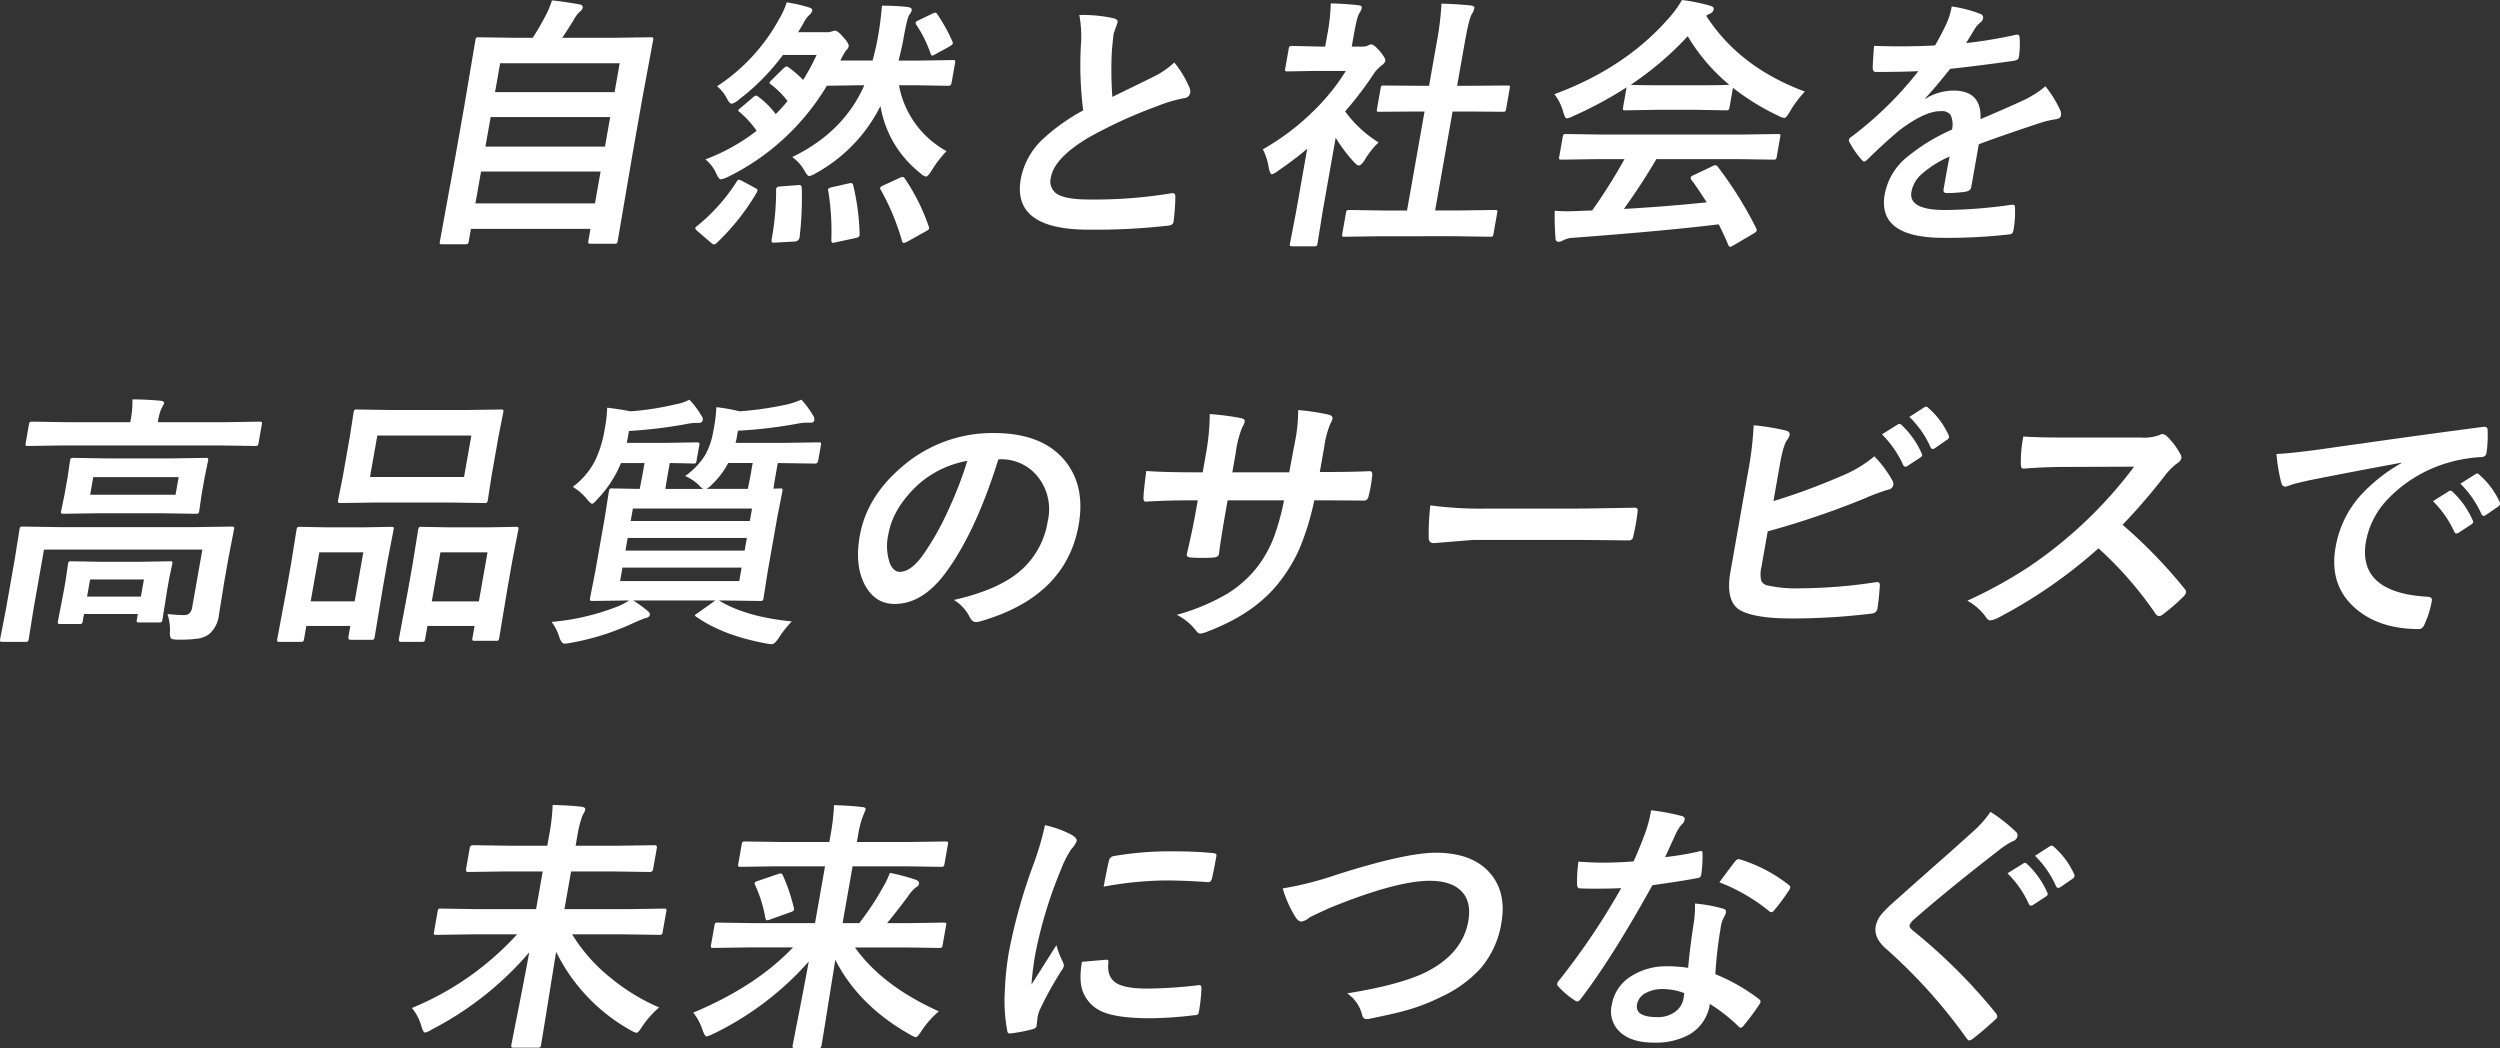 <svg id="グループ_8" data-name="グループ 8" xmlns="http://www.w3.org/2000/svg" xmlns:xlink="http://www.w3.org/1999/xlink" width="570.535" height="239.187" viewBox="0 0 570.535 239.187">
  <rect x="0" y="0" width="570.535" height="239.187" fill="#333333" stroke="none"/>
  <defs>
    <clipPath id="clip-path">
      <rect id="長方形_6" data-name="長方形 6" width="570.535" height="239.187" fill="none"/>
    </clipPath>
  </defs>
  <g id="グループ_7" data-name="グループ 7" clip-path="url(#clip-path)">
    <path id="パス_2" data-name="パス 2" d="M106.176,55.744H100.92c-.295,0-.471-.035-.528-.1s-.057-.261,0-.576l3.6-19.723,1.968-11.16,2.532-15.029q.084-.472.217-.561a1.207,1.207,0,0,1,.577-.088l8.364.118h3.927a56.332,56.332,0,0,0,3.244-5.669A18.883,18.883,0,0,0,125.969.088q2.439.237,6.3.916c.551.118.789.384.717.8a1.63,1.63,0,0,1-.618.827A6.289,6.289,0,0,0,131.2,4.075q-1.557,2.628-2.9,4.547h11.78l8.435-.118q.473,0,.54.118a.957.957,0,0,1,0,.531l-2.477,13.375-2.249,12.755-3.35,19.665a1.085,1.085,0,0,1-.222.59,1.116,1.116,0,0,1-.547.088h-5.374c-.335,0-.522-.049-.563-.147-.05-.059-.048-.236,0-.531l.48-2.717H107.474l-.5,2.834a1.077,1.077,0,0,1-.222.591,1.2,1.2,0,0,1-.576.088m2.324-9.329h27.282l1.281-7.264H109.781Zm2.285-12.962h27.283l1.187-6.732H111.972Zm3.353-19.015-1.161,6.584H140.26l1.16-6.584Z" fill="#fff"/>
    <path id="パス_3" data-name="パス 3" d="M168.087,41.513c.179-.335.345-.5.5-.5a2.166,2.166,0,0,1,.75.266l3.021,1.624c.379.2.55.394.515.59a1.868,1.868,0,0,1-.207.5,52.232,52.232,0,0,1-9.105,11.455,1.235,1.235,0,0,1-.6.354,1.579,1.579,0,0,1-.67-.383l-3.1-2.657q-.562-.5-.524-.709c.018-.1.141-.246.373-.443a41.8,41.8,0,0,0,9.043-10.1m40.826-22.056h-3.75a21.548,21.548,0,0,0,10.844,15.029,25.684,25.684,0,0,0-3.381,4.429c-.575.925-1,1.388-1.276,1.388a2.432,2.432,0,0,1-1.259-.739,24.7,24.7,0,0,1-9.161-15.353,35.767,35.767,0,0,1-14.847,15.383,4.131,4.131,0,0,1-1.433.591q-.327,0-1.007-1.152a9.679,9.679,0,0,0-2.834-3.189q11.751-5.7,16.442-16.387h-1.093l-7.461.119a54,54,0,0,1-22.6,20.815,5.066,5.066,0,0,1-1.6.532c-.3,0-.642-.443-1.036-1.329a8.761,8.761,0,0,0-2.473-3.219,44.267,44.267,0,0,0,11.692-6.524,21.841,21.841,0,0,0-3.857-4.252c-.244-.178-.358-.315-.341-.414s.209-.3.578-.59l2.778-2.362a1.443,1.443,0,0,1,.694-.414,1.141,1.141,0,0,1,.543.266,19.631,19.631,0,0,1,3.967,3.957,35.968,35.968,0,0,0,2.681-2.982,19.643,19.643,0,0,0-3.816-3.809c-.212-.138-.307-.266-.287-.384a1.684,1.684,0,0,1,.494-.62l2.676-2.628c.33-.3.561-.443.7-.443a1.039,1.039,0,0,1,.5.207,24.51,24.51,0,0,1,3.3,2.864,49.4,49.4,0,0,0,3.071-5.7h-7.676A50.767,50.767,0,0,1,168.659,22.7a3.928,3.928,0,0,1-1.679.975q-.473,0-1.065-1.152a8.663,8.663,0,0,0-2.276-2.834A42.746,42.746,0,0,0,177.751,4.458,18.6,18.6,0,0,0,179.536.531a35.9,35.9,0,0,1,5.053,1.152c.58.158.841.414.779.768a1.817,1.817,0,0,1-.563.856,7.094,7.094,0,0,0-1.442,1.978l-1.222,2.067h6.407a3.294,3.294,0,0,0,1.115-.118,3.373,3.373,0,0,1,.9-.236q.589,0,1.742,1.328,1.493,1.6,1.377,2.244a1.823,1.823,0,0,1-.61.945,18.049,18.049,0,0,0-1.291,2.3h7.351q.378-1.3,1-4.163A76.245,76.245,0,0,0,201.279,1.3a54.247,54.247,0,0,1,5.942.3c.625.138.909.364.855.678a2.584,2.584,0,0,1-.547,1.093q-.5.62-1.405,5.787-.291,1.653-1.06,4.665h4.844l7.52-.118c.314,0,.5.04.541.118a.962.962,0,0,1-.007.532l-.812,4.606a.687.687,0,0,1-.759.62ZM178.122,42.546l3.86-.3c.239-.019.39-.029.448-.029.315,0,.5.206.541.62a76.958,76.958,0,0,1-.5,11.367,1.1,1.1,0,0,1-1.138.915l-4.321.236a4.3,4.3,0,0,1-.45.031q-.589,0-.479-.621a62.261,62.261,0,0,0,1.039-11.426,1.813,1.813,0,0,1,.024-.3q.077-.443.974-.5m16.605-.235a53.852,53.852,0,0,1,1.453,11.012,1.978,1.978,0,0,1-.013.414c-.049.275-.349.472-.9.59l-4.539.974a3.584,3.584,0,0,1-.672.119c-.218,0-.328-.207-.334-.62a56.908,56.908,0,0,0-.688-11.161,1.177,1.177,0,0,1-.045-.413q.056-.326.884-.5l3.784-.856a3.056,3.056,0,0,1,.606-.089c.215,0,.372.177.467.532m11.761-1.565a45.556,45.556,0,0,1,5.455,10.924,1.208,1.208,0,0,1,.088.5q-.045.265-.793.65l-4.224,2.362a2.2,2.2,0,0,1-.785.265c-.178,0-.308-.158-.39-.472a53.956,53.956,0,0,0-4.827-11.633.824.824,0,0,1-.153-.473q.045-.265.748-.56l3.7-1.713a2.309,2.309,0,0,1,.717-.207c.156,0,.313.118.468.355m7.41-37.5a38.906,38.906,0,0,1,3.428,6.171.933.933,0,0,1,.119.5q-.048.266-.675.649l-3.271,1.8a2.919,2.919,0,0,1-.742.355q-.206,0-.407-.532a28.233,28.233,0,0,0-3.2-6.466.983.983,0,0,1-.2-.561q.042-.235.685-.531l3.131-1.506a1.878,1.878,0,0,1,.69-.236q.236,0,.44.354" fill="#fff"/>
    <path id="パス_4" data-name="パス 4" d="M246.312,3.425a32.568,32.568,0,0,1,7.812.738q1.046.266.926.945l-.89,2.539q-.105.591-.424,4.074a86.906,86.906,0,0,0,.117,10.393q1.971-.974,4.845-2.362l4.558-2.244a19.779,19.779,0,0,0,4.736-3.247,23.63,23.63,0,0,1,3.429,5.669,2.1,2.1,0,0,1,.19,1.269,1.466,1.466,0,0,1-1.424,1.21,33.683,33.683,0,0,0-6.14,1.831A107,107,0,0,0,248.6,31.3q-7.974,4.695-8.76,9.153a3.416,3.416,0,0,0,1.8,4.045q2.091,1.033,6.933,1.034a107.643,107.643,0,0,0,18.7-1.418,3.472,3.472,0,0,1,.389-.029q.559,0,.572.767a51.66,51.66,0,0,1-.4,5.639q-.07.917-1.269,1.005a146.353,146.353,0,0,1-18.171.915q-17.479,0-15.434-11.6a16.679,16.679,0,0,1,5.128-9.153,45,45,0,0,1,9.112-6.466,81.706,81.706,0,0,1-.532-14.733,26.82,26.82,0,0,0-.355-7.027" fill="#fff"/>
    <path id="パス_5" data-name="パス 5" d="M288.2,34.073a55.071,55.071,0,0,0,11.477-8.651,48.659,48.659,0,0,0,7.474-9.241h-6.849l-6.428.117c-.315,0-.506-.038-.569-.117a.951.951,0,0,1,0-.532l.791-4.487a.93.93,0,0,1,.251-.591,1.018,1.018,0,0,1,.547-.089l6.382.147h1.152l.436-2.479A43.7,43.7,0,0,0,303.7.768q3.232.089,6.217.414c.64.059.927.266.865.619a4.474,4.474,0,0,1-.58,1.27q-.507.708-1.231,4.813l-.485,2.745h2.541a2.39,2.39,0,0,0,1.2-.265,2.113,2.113,0,0,1,.719-.236q.59,0,1.968,1.565,1.336,1.625,1.239,2.185a1.635,1.635,0,0,1-.762.974,9.833,9.833,0,0,0-1.724,1.742,77.654,77.654,0,0,1-6.694,8.828,27.472,27.472,0,0,0,7.637,7.086,18.036,18.036,0,0,0-3.115,3.927q-.854,1.329-1.385,1.329-.385,0-1.08-.738a34.4,34.4,0,0,1-4.208-5.61l-3,17.007-1.136,7.116a1.068,1.068,0,0,1-.223.59,1.528,1.528,0,0,1-.636.088h-4.842c-.335,0-.535-.039-.6-.118a1.066,1.066,0,0,1,.009-.56l1.373-7.116,2.552-14.468a78.21,78.21,0,0,1-6.642,5.02,4.035,4.035,0,0,1-1.41.8c-.257,0-.491-.461-.7-1.387a13.953,13.953,0,0,0-1.365-4.311M315,53.914l-8.142.118c-.314,0-.495-.039-.539-.118a.948.948,0,0,1,0-.531l.845-4.783a1.094,1.094,0,0,1,.2-.576.982.982,0,0,1,.564-.1l8.1.119h5.078L325.1,25.452h-2.717l-7.626.059c-.3,0-.469-.03-.516-.089s-.048-.236,0-.531l.844-4.784c.052-.3.122-.472.212-.531a1.3,1.3,0,0,1,.513-.059l7.605.059h2.718l1.7-9.625A67.882,67.882,0,0,0,328.966.827q3.877.118,6.629.414c.635.079.925.285.866.619a3.4,3.4,0,0,1-.52,1.27q-.675.975-1.673,6.644l-1.729,9.8h3.81l7.628-.059c.334,0,.527.03.574.088s.049.227,0,.5l-.843,4.784c-.056.315-.139.5-.247.561a1.419,1.419,0,0,1-.542.059l-7.608-.059H331.5l-3.983,22.587h5.492l8.081-.119q.5,0,.6.119a1.069,1.069,0,0,1-.009.561l-.844,4.783q-.084.473-.218.561a1.3,1.3,0,0,1-.605.088l-8.04-.118Z" fill="#fff"/>
    <path id="パス_6" data-name="パス 6" d="M411.9,20.9a24.21,24.21,0,0,0-3.394,4.517q-.856,1.506-1.3,1.506a4.033,4.033,0,0,1-1.305-.472,54.171,54.171,0,0,1-10.415-6.408l-.791,4.488c-.055.316-.128.5-.217.561a1.1,1.1,0,0,1-.547.089l-6.828-.118h-9.3l-6.871.118c-.316,0-.495-.039-.54-.118a.968.968,0,0,1,.006-.532l.811-4.6a87.863,87.863,0,0,1-12.1,6.525,5.143,5.143,0,0,1-1.546.561q-.414,0-.828-1.506a11.22,11.22,0,0,0-2.007-4.016q16.324-6.022,26.3-17.568A23.933,23.933,0,0,0,383.849,0a41.4,41.4,0,0,1,6.3,1.269q1.045.267.946.827a1.258,1.258,0,0,1-.762.974,6.189,6.189,0,0,0-.95.532q7.527,11.722,22.518,17.3M364.453,36.316l-8.022.118c-.335,0-.534-.039-.6-.118a.984.984,0,0,1,.006-.531l.8-4.548q.082-.471.218-.56a1.292,1.292,0,0,1,.605-.088l7.98.117h32.212l8.024-.117c.334,0,.534.039.6.117a.972.972,0,0,1-.005.531l-.8,4.548a1.035,1.035,0,0,1-.2.546,1.149,1.149,0,0,1-.624.1l-7.982-.118h-18.66q-3.218,5.521-7.407,11.368,9.542-.532,18.9-1.506-2.178-3.395-3.494-5.137a.706.706,0,0,1-.177-.5q.054-.3.725-.591l4.222-2.008a1.7,1.7,0,0,1,.691-.236.785.785,0,0,1,.558.354,86.969,86.969,0,0,1,8.77,14.054.8.8,0,0,1,.119.5c-.035.2-.239.4-.611.621l-4.677,2.746a2.245,2.245,0,0,1-.771.354q-.237,0-.429-.413-.852-2.039-2.179-4.725-11.982,1.476-33.2,3.071a5.571,5.571,0,0,0-2.283.561,1.876,1.876,0,0,1-1.1.354q-.65,0-.677-.856a60.371,60.371,0,0,1-.171-6.23q1.368.118,2.9.118,1.476,0,3.681-.118l1.96-.059a126.712,126.712,0,0,0,7.381-11.722Zm7.718-16.977q1.043.118,6.623.118h9.3q5.2,0,6.546-.118a42.649,42.649,0,0,1-9.475-11.072,72.79,72.79,0,0,1-12.995,11.072" fill="#fff"/>
    <path id="パス_7" data-name="パス 7" d="M445.412,1.477a29.824,29.824,0,0,1,6.577,1.712.834.834,0,0,1,.556,1.034,1.31,1.31,0,0,1-.569.885,5.813,5.813,0,0,0-1.289,1.447c-.113.2-.294.493-.54.886q-.756,1.271-1.455,2.392a106.8,106.8,0,0,0,11.347-1.89,2.773,2.773,0,0,1,.359-.029q.473,0,.506.649a20.485,20.485,0,0,1-.145,4.34c-.014.079-.025.138-.032.178q-.114.649-1.174.8-7.239,1.034-14.495,1.83-3.825,4.783-5.7,6.7l.039.119a12.579,12.579,0,0,1,6.381-1.861q6.525,0,6.2,6.525,6.707-2.862,9.666-4.251a22.816,22.816,0,0,0,5.15-3.248,25.977,25.977,0,0,1,3.314,5.315,2.244,2.244,0,0,1,.238,1.328q-.12.68-1.066.856a22.455,22.455,0,0,0-3.852.916q-9.438,3.129-13.839,4.812l-1.719,9.744q-.16.915-1.344,1.093a30.12,30.12,0,0,1-4.333.3c-.531,0-.741-.325-.626-.975q.916-5.2,1.356-7.351a23.719,23.719,0,0,0-6.62,4.222,7.055,7.055,0,0,0-2.089,3.809q-.735,4.163,7.651,4.162a112.173,112.173,0,0,0,15.272-1.21h.176q.591,0,.531.679a22.468,22.468,0,0,1-.314,4.961c-.017.1-.03.167-.037.206-.107.61-.388.915-.84.915a122.22,122.22,0,0,1-15.11.8q-15.177,0-13.417-9.98a14.322,14.322,0,0,1,4.818-8.238,44.42,44.42,0,0,1,10.535-6.495,5.27,5.27,0,0,0-.327-3.337,2.455,2.455,0,0,0-2.211-.856h-.354q-3.542.148-9.126,4.37-3.291,2.745-7.214,6.584-.537.531-.832.532-.237,0-.576-.414a20.141,20.141,0,0,1-2.752-3.986.882.882,0,0,1-.138-.561,1.112,1.112,0,0,1,.528-.65,80.986,80.986,0,0,0,15.312-15q-4.256.177-9.716.177c-.453,0-.682-.325-.684-.975q0-1.151.29-4.989,2.871.118,6.06.118,3.839,0,7.861-.207,1.566-2.687,2.717-5.2a17.006,17.006,0,0,0,1.094-3.69" fill="#fff"/>
    <path id="パス_8" data-name="パス 8" d="M38.213,140.133q2.35.235,3.827.236,1.5,0,1.808-1.712L46.18,125.43H10.04L7.651,138.982,6.566,145.8a1.081,1.081,0,0,1-.222.59,1.107,1.107,0,0,1-.547.089H.57c-.314,0-.493-.05-.534-.147q-.073-.09.005-.532l1.321-6.82L3.434,127.23l1.006-6.378q.089-.5.223-.59a1.2,1.2,0,0,1,.577-.088l8.127.118h31.3l8.17-.118c.335,0,.524.04.57.118a1.052,1.052,0,0,1-.011.56l-1.33,6.88-.875,4.96-1.236,7.677a6.734,6.734,0,0,1-2.212,4.341,5.894,5.894,0,0,1-2.6,1.033,30.066,30.066,0,0,1-4.441.236q-1.476,0-1.714-.325a3.016,3.016,0,0,1-.2-1.536,11.415,11.415,0,0,0-.567-3.985m-24.1-38.472-7.7.118q-.5,0-.569-.118a.967.967,0,0,1,.006-.532L6.6,96.878c.056-.315.127-.5.217-.561a1.2,1.2,0,0,1,.576-.089l7.656.119H29.724l.031-.178a22.627,22.627,0,0,0,.472-5.019q2.982,0,6.355.295.958.09.866.62-.01.06-.628,1.211a12.706,12.706,0,0,0-.776,2.893l-.031.178h15.5l7.7-.119c.314,0,.495.04.54.119a.971.971,0,0,1,0,.531L59,101.129c-.056.316-.127.5-.217.562a1.119,1.119,0,0,1-.547.088l-7.656-.118Zm4.006,40.746h-4.37q-.472,0-.54-.119a.961.961,0,0,1,.005-.531l1.342-6.939.4-2.273.553-3.809c.055-.315.128-.5.217-.561a1.119,1.119,0,0,1,.547-.088l6.5.117h9.448l6.516-.117q.5,0,.57.117a.976.976,0,0,1-.005.532l-.686,3.218-.468,2.658-1.08,6.791a1.023,1.023,0,0,1-.2.546.991.991,0,0,1-.563.1H31.822q-.5,0-.6-.118a.96.96,0,0,1,.005-.531l.224-1.27H19.169l-.286,1.624a1.015,1.015,0,0,1-.2.546.982.982,0,0,1-.564.1M39.1,104.614l7.816-.119c.335,0,.524.04.57.119a.961.961,0,0,1,0,.531l-.81,3.927-.656,3.72-.554,3.809c-.055.315-.129.5-.217.561a1.207,1.207,0,0,1-.577.088l-7.774-.117H22.31l-7.787.117c-.335,0-.524-.039-.569-.117a.975.975,0,0,1,0-.532l.79-3.809.656-3.72.574-3.927c.056-.314.128-.5.217-.561a1.2,1.2,0,0,1,.576-.089l7.745.119ZM20.56,132.249l-.688,3.9H32.154l.688-3.9Zm19.5-19.339.708-4.015H21.282l-.708,4.015Z" fill="#fff"/>
    <path id="パス_9" data-name="パス 9" d="M68.594,146.481H63.841c-.316,0-.5-.04-.556-.118a1.064,1.064,0,0,1,.006-.62L65.4,134.464l.995-5.639,1.277-7.913c.059-.335.134-.532.222-.591a1.21,1.21,0,0,1,.577-.088l6.387.118h7.912l6.487-.118c.334,0,.525.039.569.118a1.041,1.041,0,0,1-.01.561l-1.331,6.879-1.124,6.378-1.85,11.16a1.092,1.092,0,0,1-.223.591,1.114,1.114,0,0,1-.546.088H80.015q-.62,0-.5-.679l.438-2.48H69.914l-.51,2.894a1.248,1.248,0,0,1-.233.649,1.209,1.209,0,0,1-.577.089m4.282-20.432L70.9,137.239H80.941l1.973-11.19Zm33.3-32.478,8.111-.118c.334,0,.524.04.569.118a.951.951,0,0,1,0,.531l-1.113,5.64-1.546,8.769-.86,5.551a1.235,1.235,0,0,1-.233.649,1.191,1.191,0,0,1-.576.089l-8.069-.118H85.775l-8.051.118c-.335,0-.524-.049-.565-.148a1.136,1.136,0,0,1,.016-.59l1.1-5.551,1.547-8.769.876-5.64c.055-.314.128-.5.217-.561a1.217,1.217,0,0,1,.577-.088l8.009.118ZM86.111,99.387l-1.672,9.478H105.9l1.671-9.478ZM96.26,146.481H91.535q-.62,0-.5-.68l2.116-11.337,1-5.639,1.267-7.854a1.25,1.25,0,0,1,.232-.65.936.936,0,0,1,.517-.088l6.623.118h8.327l6.634-.118c.315,0,.494.049.535.147a1.147,1.147,0,0,1-.015.591l-1.342,6.938-1.145,6.5-1.84,11.1a1.241,1.241,0,0,1-.232.649,1.122,1.122,0,0,1-.547.088h-4.783q-.5,0-.565-.147a1.144,1.144,0,0,1,.015-.59l.469-2.658H97.55l-.521,2.952c-.059.335-.134.533-.222.591a1.118,1.118,0,0,1-.547.089m4.252-20.432-1.973,11.19h10.747l1.973-11.19Z" fill="#fff"/>
    <path id="パス_10" data-name="パス 10" d="M156.371,108.629a16.523,16.523,0,0,0,4.649-4.931,17.074,17.074,0,0,0,1.791-5.462,33.445,33.445,0,0,0,.671-5.314,40.96,40.96,0,0,1,5.295.944,75.676,75.676,0,0,0,11.093-1.624,21.248,21.248,0,0,0,3.016-1.033,19.313,19.313,0,0,1,2.6,3.513,1.592,1.592,0,0,1,.358,1.152q-.105.591-.842.591h-.826a10.611,10.611,0,0,0-1.616.118,106.282,106.282,0,0,1-14.15,1.712l-.359,2.038-.189.737H178.55l8.318-.118c.275,0,.443.05.505.148a1.607,1.607,0,0,1-.04.561l-.61,3.455q-.119.68-.709.679l-8.276-.119H177.5l-.51,2.894q-.405,2.3-.462,2.953l1.458-.059c.314,0,.505.039.569.117a1.044,1.044,0,0,1-.01.562l-1.207,6.171-2.118,12.016-.955,6.083a1.276,1.276,0,0,1-.212.619.962.962,0,0,1-.6.119l-8.365-.119H164.06q6.129,3.75,16.635,4.784a23.8,23.8,0,0,0-2.884,3.632q-1.014,1.564-1.664,1.564a8.973,8.973,0,0,1-1.356-.177q-9.78-1.8-15.851-6.053-.374-.235-.346-.383c.013-.079.242-.256.684-.532l3.985-2.835H144.484a26.3,26.3,0,0,1,3.2,2.3q.7.531.636.915-.12.679-1.062.827-.434.117-2.543,1.033a57.582,57.582,0,0,1-14.513,4.606,8.477,8.477,0,0,1-1.36.177q-.708,0-1.21-1.506a10.749,10.749,0,0,0-1.753-3.454,53.868,53.868,0,0,0,15.344-3.632,16.1,16.1,0,0,0,2.35-1.27l-8.318.119c-.334,0-.533-.049-.594-.148a1.131,1.131,0,0,1,.015-.59l1.191-6.083,2.119-12.016.97-6.171q.089-.5.222-.591a1.3,1.3,0,0,1,.607-.088l6.208.117.58-2.952.521-2.953h-5.374a26.392,26.392,0,0,1-5.235,8.09q-1.069,1.212-1.365,1.211t-1.147-1.033a12.642,12.642,0,0,0-3.25-2.835,17.121,17.121,0,0,0,5.3-6.436A26.49,26.49,0,0,0,138,97.941a30.38,30.38,0,0,0,.568-4.9q3.18.384,5.287.826A63.746,63.746,0,0,0,154.3,92.242a9.332,9.332,0,0,0,3.016-1.033,17.7,17.7,0,0,1,2.658,3.513,1.666,1.666,0,0,1,.422,1.122c-.08.454-.424.68-1.035.68h-.62a8.257,8.257,0,0,0-1.714.176,106.007,106.007,0,0,1-13.489,1.654l-.479,2.716h8.651l7.343-.118c.315,0,.493.05.535.148a1.063,1.063,0,0,1-.01.561l-.61,3.455c-.059.334-.134.531-.222.59a1.113,1.113,0,0,1-.547.089c-.059,0-.3-.01-.733-.03q-2.115-.059-4.62-.089l-.521,2.953q-.405,2.3-.461,2.952h8.651a2.054,2.054,0,0,1-.8-.649,10.975,10.975,0,0,0-3.344-2.3M168.708,132.6l.542-3.071H142.057l-.542,3.071Zm-25.97-6.939h27.194l.51-2.893H143.249Zm28.886-9.6H144.431l-.5,2.835h27.193Zm-9.124-5.521a4.522,4.522,0,0,1-1.275,1.033h9.448l.59-3.011.51-2.894h-5.58a18.788,18.788,0,0,1-3.693,4.872" fill="#fff"/>
    <path id="パス_11" data-name="パス 11" d="M227.844,104.82q-5.238,16.8-12.151,26.041-5.215,6.969-11.533,6.968-4.578,0-6.924-4.606-2.181-4.368-1.026-10.924,1.566-8.886,9.595-15.737a31.507,31.507,0,0,1,21.028-7.736q11.367,0,16.529,6.732,4.314,5.668,2.805,14.231-2.9,16.417-22.515,22.026a3.7,3.7,0,0,1-.911.148q-.887,0-1.494-1.24a9.761,9.761,0,0,0-3.551-3.809q9.72-2.214,14.681-6.23a18.86,18.86,0,0,0,6.752-11.84,11.912,11.912,0,0,0-2.421-10.215,10.626,10.626,0,0,0-8.629-3.809Zm-7.09.354a22.886,22.886,0,0,0-11.3,5.492q-5.662,5.314-6.7,11.19a12.136,12.136,0,0,0,.324,6.7q.837,1.95,2.255,1.949,2.479,0,5.2-3.691a63.52,63.52,0,0,0,5.878-10.393,87.593,87.593,0,0,0,4.346-11.249" fill="#fff"/>
    <path id="パス_12" data-name="パス 12" d="M301.2,107.713h2.126q4.96,0,9.154-.177h.148q.621,0,.537.974-.114,1.152-.328,2.363-.219,1.239-.511,2.391-.26.975-.969.974h-.236l-8.7-.059h-2.481a59.464,59.464,0,0,1-3.5,11.308,36.265,36.265,0,0,1-4.45,7.323q-5.575,7.175-16.244,11.249a6.606,6.606,0,0,1-1.806.532q-.473,0-1-.679a12.513,12.513,0,0,0-4.383-3.6,47.942,47.942,0,0,0,11.571-4.843,26.177,26.177,0,0,0,6.645-5.876,27.3,27.3,0,0,0,3.9-6.878,54.5,54.5,0,0,0,2.36-8.534H280.162l-.385,2.185q-1.2,6.821-1.587,10.009-.076.768-1.185.857-1.167.088-2.584.088t-2.613-.088q-1.077-.089-.966-.709c.007-.039.015-.089.026-.148q1.229-5.138,2.068-9.891l.406-2.3h-1.83q-5.256,0-10.033.3-.619,0-.505-1.152-.01-.945.617-5.846,4.172.3,11.051.3h1.83l.775-4.4a51.27,51.27,0,0,0,.83-8.888,56.288,56.288,0,0,1,7.214.945q.884.179.765.857a5.548,5.548,0,0,1-.579,1.269,23.665,23.665,0,0,0-1.468,5.817l-.775,4.4h12.99l1.106-5.935q.1-.414.248-1.241a36.271,36.271,0,0,0,.678-7.027,50.529,50.529,0,0,1,6.9,1.034q1.05.237.926.945a3.5,3.5,0,0,1-.458,1.092,20.881,20.881,0,0,0-1.41,5.315Z" fill="#fff"/>
    <path id="パス_13" data-name="パス 13" d="M326.428,115.331a86.53,86.53,0,0,0,12.921.738h19.486q2.863,0,7.4-.089,5.772-.089,6.546-.117h.3q.8,0,.646.856-.156,1.387-.416,2.864-.256,1.446-.589,2.834a.958.958,0,0,1-1.016.915h-.237q-9.043-.117-13.472-.118H336.229l-9.017.739q-1.15,0-1.164-1.27a56.336,56.336,0,0,1,.38-7.352" fill="#fff"/>
    <path id="パス_14" data-name="パス 14" d="M404.723,114.357a145.11,145.11,0,0,0,15.794-5.846,28.035,28.035,0,0,0,7.236-4.37,25.178,25.178,0,0,1,4.061,5.433,1.558,1.558,0,0,1,.281,1.092,1.419,1.419,0,0,1-1.228,1.093,45.95,45.95,0,0,0-5.372,2.007,194.26,194.26,0,0,1-22.079,7.5L402,129.3a7.063,7.063,0,0,0-.085,3.159,1.933,1.933,0,0,0,1.367,1.122,29.316,29.316,0,0,0,7.468.68,117.922,117.922,0,0,0,17.311-1.388,2.78,2.78,0,0,1,.389-.03c.413,0,.6.295.552.886q-.239,3.366-.567,5.226-.177,1-1.462,1.092a150.16,150.16,0,0,1-18.144,1.093q-7.707,0-11.229-1.624-3.963-1.8-2.683-9.064l3.935-22.322a78.541,78.541,0,0,0,1.363-11.072,51.4,51.4,0,0,1,7.4,1.211q.927.266.8.974a3.27,3.27,0,0,1-.637,1.27q-.836,1.21-1.578,5.432Zm24.771-15.235,3.584-2.244a.667.667,0,0,1,.381-.148.789.789,0,0,1,.514.266,19.651,19.651,0,0,1,4.583,6.5.621.621,0,0,1,.1.413.821.821,0,0,1-.448.531l-2.872,1.89a1.026,1.026,0,0,1-.5.177c-.2,0-.362-.127-.493-.384a24.2,24.2,0,0,0-4.849-7m6.254-3.986,3.4-2.185a.939.939,0,0,1,.411-.148.776.776,0,0,1,.484.266A18.132,18.132,0,0,1,444.7,99.3a.9.9,0,0,1,.088.5.925.925,0,0,1-.487.59l-2.725,1.89a1.069,1.069,0,0,1-.533.177c-.2,0-.352-.127-.464-.384a22.234,22.234,0,0,0-4.829-6.938" fill="#fff"/>
    <path id="パス_15" data-name="パス 15" d="M484.4,119.76a113.45,113.45,0,0,1,14.164,14.615,1.087,1.087,0,0,1,.32.856,1.829,1.829,0,0,1-.569.886,42,42,0,0,1-4.773,4.134,1.354,1.354,0,0,1-.8.354,1.131,1.131,0,0,1-.774-.473,84.458,84.458,0,0,0-13.062-15,112.478,112.478,0,0,1-23.13,15.973,5.957,5.957,0,0,1-1.471.472,1.075,1.075,0,0,1-.94-.531,12.957,12.957,0,0,0-4.381-3.957,105.606,105.606,0,0,0,13.862-7.617A99.184,99.184,0,0,0,487.033,106.5l-15.6.059q-4.665,0-9.634.384-.6.059-.615-1.034a29.057,29.057,0,0,1,.577-6.289q3.207.237,10.175.237h16.623a10.738,10.738,0,0,0,4.262-.561,1.324,1.324,0,0,1,.721-.237,2.051,2.051,0,0,1,.95.473,16.568,16.568,0,0,1,3.178,4.252,1.53,1.53,0,0,1,.159.767,2.016,2.016,0,0,1-1.01,1.21,15.049,15.049,0,0,0-2.689,2.687A135.29,135.29,0,0,1,484.4,119.76" fill="#fff"/>
    <path id="パス_16" data-name="パス 16" d="M519.516,103.609q3.243-.147,9.808-1.033,24.624-3.513,37.223-5.138a2.734,2.734,0,0,1,.359-.029c.551,0,.815.227.8.679a27.929,27.929,0,0,1-.259,5.315q-.16.915-1.312.915a33.123,33.123,0,0,0-7.616,1.329,30.986,30.986,0,0,0-13.484,8.149,18.837,18.837,0,0,0-5.073,9.684q-2.062,11.692,13.852,12.7,1.329,0,1.167.915a20.989,20.989,0,0,1-1.594,5.2c-.308.846-.755,1.27-1.346,1.27q-9.539,0-15.076-5.256-5.407-5.166-3.95-13.434a23.719,23.719,0,0,1,5.5-11.6,37.976,37.976,0,0,1,9.482-7.558l.021-.118q-11.258,2.067-21.022,4.015-3.26.738-3.98.975a8.436,8.436,0,0,1-1.413.472q-.766,0-.989-.915a40.46,40.46,0,0,1-1.094-6.526m35.721,10.748,3.584-2.244a.8.8,0,0,1,.41-.148.775.775,0,0,1,.485.266,19.655,19.655,0,0,1,4.583,6.5.629.629,0,0,1,.1.413.836.836,0,0,1-.418.531l-2.874,1.89a1.066,1.066,0,0,1-.533.177q-.266,0-.463-.384a23.944,23.944,0,0,0-4.878-7m6.254-3.986,3.421-2.155a.851.851,0,0,1,.415-.178.673.673,0,0,1,.455.266,18.122,18.122,0,0,1,4.659,6.23.936.936,0,0,1,.083.531.912.912,0,0,1-.453.561l-2.754,1.89a.968.968,0,0,1-.51.207c-.2,0-.36-.128-.492-.384a22.62,22.62,0,0,0-4.824-6.968" fill="#fff"/>
    <path id="パス_17" data-name="パス 17" d="M107.368,213.234l-7.757.118q-.473,0-.569-.118a.951.951,0,0,1,0-.531l.827-4.7c.056-.315.128-.5.218-.561a1.2,1.2,0,0,1,.576-.088l7.715.118h13.966l1.515-8.593h-8.651l-8.377.119q-.591,0-.476-.65l.849-4.813a.673.673,0,0,1,.705-.649l8.335.118H124.9l.375-2.126a46.661,46.661,0,0,0,.851-7.174q3.941.087,6.571.413.958.089.855.678a2.952,2.952,0,0,1-.358.857,4.214,4.214,0,0,0-.362.709,25.582,25.582,0,0,0-1.07,4.4l-.4,2.244h9.685l8.346-.118q.619,0,.506.649l-.848,4.813a.689.689,0,0,1-.735.65l-8.306-.119H130.33l-1.515,8.593H143.7l7.756-.118q.531,0,.6.118a.951.951,0,0,1,0,.531l-.827,4.7a1.04,1.04,0,0,1-.2.546,1.146,1.146,0,0,1-.624.1l-7.714-.118H130.575a37.949,37.949,0,0,0,8.893,10.009,45.346,45.346,0,0,0,10.96,6.673,21.015,21.015,0,0,0-3.906,4.4q-.837,1.388-1.278,1.388a4.965,4.965,0,0,1-1.343-.591,41.465,41.465,0,0,1-16.982-17.892q-.429,2.6-2.188,13.581-.968,5.994-1.254,7.619a1.093,1.093,0,0,1-.222.59,1.121,1.121,0,0,1-.547.088h-5.463c-.314,0-.494-.049-.535-.147-.049-.059-.047-.237,0-.531q.146-.828,1.771-9.036,1.412-7.175,2.3-12.046a73.7,73.7,0,0,1-22.27,17.627,4.654,4.654,0,0,1-1.508.679q-.414,0-.837-1.447a11.411,11.411,0,0,0-2.16-4.163A66.636,66.636,0,0,0,118,213.234Z" fill="#fff"/>
    <path id="パス_18" data-name="パス 18" d="M170.526,216.216l-7.728.118c-.314,0-.494-.049-.535-.147a1.041,1.041,0,0,1,.01-.561l.781-4.429q.084-.473.217-.562a1.131,1.131,0,0,1,.547-.088l7.686.118H186l2.286-12.961H177.155l-8.11.117c-.316,0-.505-.039-.571-.117a.986.986,0,0,1,.006-.531l.792-4.489q.082-.473.246-.561a1.017,1.017,0,0,1,.547-.088l8.069.118h11.132l.223-1.27a51.567,51.567,0,0,0,.846-7.145q3.7.118,6.448.443c.563.04.815.236.752.59-.01.059-.238.621-.68,1.683a24.192,24.192,0,0,0-1.067,4.37l-.234,1.329H207.6l8.11-.118q.532,0,.6.118.1.118.024.531l-.791,4.489c-.056.314-.139.5-.246.56a1.308,1.308,0,0,1-.607.088l-8.069-.117H194.575l-2.286,12.961h3.81a63.205,63.205,0,0,0,5.438-8.237,19.549,19.549,0,0,0,1.542-3.219,44.418,44.418,0,0,1,5.841,1.536c.612.217.88.531.808.945a1.075,1.075,0,0,1-.7.8,9.171,9.171,0,0,0-1.892,2.185q-2.817,3.75-4.689,5.993h5.2l7.7-.118c.314,0,.5.04.569.118a.975.975,0,0,1-.005.532l-.781,4.429a1.2,1.2,0,0,1-.207.59.964.964,0,0,1-.6.118l-7.657-.118H195.12q6.141,8.71,19.13,14.585a21.077,21.077,0,0,0-3.906,4.4q-.945,1.506-1.358,1.506a5.768,5.768,0,0,1-1.284-.591q-11.736-6.612-17.068-17.066-.671,4.134-2.063,12.874-.874,5.462-1.078,6.614c-.055.314-.128.5-.217.56a1.111,1.111,0,0,1-.547.089h-5.285c-.314,0-.495-.039-.54-.118a.971.971,0,0,1,0-.531q.12-.681,1.548-7.943,1.265-6.5,2.115-11.161a69.573,69.573,0,0,1-21.776,16.5,7.079,7.079,0,0,1-1.552.59q-.384,0-.9-1.446a12.79,12.79,0,0,0-2.131-3.986q14.378-6.022,22.76-14.881Zm8.149-16.416a41.572,41.572,0,0,1,2.5,7.411,1.337,1.337,0,0,1,.016.413q-.058.326-.808.561l-4.631,1.654a2.619,2.619,0,0,1-.681.177q-.3,0-.408-.531a30.25,30.25,0,0,0-2.315-7.471.926.926,0,0,1-.118-.5q.051-.294.8-.5l4.494-1.535a2.309,2.309,0,0,1,.646-.148c.2,0,.364.158.506.473" fill="#fff"/>
    <path id="パス_19" data-name="パス 19" d="M238.479,188.314a23.946,23.946,0,0,1,6.1,2.214q1.257.739,1.133,1.448a6.052,6.052,0,0,1-1.239,1.83,22.179,22.179,0,0,0-2.2,4.282,100.773,100.773,0,0,0-5.986,19.545,65.549,65.549,0,0,0-.889,7.057q5.685-8.976,5.691-9.005a18.918,18.918,0,0,0,1.454,3.808,2.319,2.319,0,0,1,.252.916,2.286,2.286,0,0,1-.467.974,79.867,79.867,0,0,0-5.063,9.123,7.768,7.768,0,0,0-.511,1.89l-.178,1.683c-.073.414-.386.679-.937.8a35.566,35.566,0,0,1-5.1.974h-.118q-.5,0-.56-.679a36.646,36.646,0,0,1-.548-8.947,67.17,67.17,0,0,1,.948-9.064,126.331,126.331,0,0,1,5.566-19.841,66.818,66.818,0,0,0,2.651-9.006m8.438,31.179,5.575-.472h.118c.314,0,.419.306.311.915q-.282,3.277,2.116,4.577,2.081,1.092,6.746,1.092a105.545,105.545,0,0,0,11.681-.767,2.566,2.566,0,0,1,.27-.03c.314,0,.465.266.45.8a38.1,38.1,0,0,1-.562,5.2c-.07.4-.16.631-.273.709a2.587,2.587,0,0,1-.917.177,86.569,86.569,0,0,1-9.981.68q-7.026,0-10.483-1.329a8.208,8.208,0,0,1-4.34-3.691q-1.622-2.687-.711-7.854m4.944-17.154q1-5.2,1.223-5.935a1.292,1.292,0,0,1,1.039-1.033,75.137,75.137,0,0,1,13.331-1.093q5.137,0,8.884.355a2.479,2.479,0,0,1,1.169.236q.156.118.078.561-.609,3.455-1.024,5.138c-.145.492-.406.738-.78.738h-.147q-5.365-.384-9.794-.384a81.678,81.678,0,0,0-13.979,1.417" fill="#fff"/>
    <path id="パス_20" data-name="パス 20" d="M292.737,202.752a75.547,75.547,0,0,0,12.273-3.129q15.768-5.021,22.676-5.019,8.621,0,12.667,5.019,3.457,4.34,2.28,11.012a20.9,20.9,0,0,1-4.825,10.452,27.8,27.8,0,0,1-8.8,6.349,44.58,44.58,0,0,1-8.579,3.277q-2.265.621-7.659,1.742a4.86,4.86,0,0,1-.906.118q-.828,0-1.048-1.092a8.232,8.232,0,0,0-3.379-4.783q11.241-1.8,17.173-4.459,9.1-4.221,10.48-12.047.812-4.605-1.8-7.026-2.338-2.155-6.973-2.156-7.707,0-22.947,6.23-4.143,1.89-4.543,2.156a3.738,3.738,0,0,1-1.816.915q-.8,0-1.517-1.269a26.241,26.241,0,0,1-2.76-6.29" fill="#fff"/>
    <path id="パス_21" data-name="パス 21" d="M380,195.607a66.841,66.841,0,0,0,7.73-1.3,1.527,1.527,0,0,1,.463-.118q.354,0,.34.591a27.707,27.707,0,0,1-.3,4.9.86.86,0,0,1-.863.708q-3.244.649-10.266,1.624-9.225,16.653-16.357,25.954-.459.589-.784.59a1.465,1.465,0,0,1-.657-.3,18.99,18.99,0,0,1-3.645-3.1.716.716,0,0,1-.3-.649,1.5,1.5,0,0,1,.425-.738,162.517,162.517,0,0,0,14.2-21.081q-2.324.118-6.073.117-1.832,0-3.327-.059c-.453,0-.68-.324-.684-.974a33.568,33.568,0,0,1,.315-5.138q3.236.237,5.569.237,3.512,0,7.019-.295,1.291-2.8,2.758-6.761a30.416,30.416,0,0,0,1.248-4.9,49.787,49.787,0,0,1,6.833,1.27c.629.118.9.413.817.885a1.983,1.983,0,0,1-.734,1.152,9.582,9.582,0,0,0-1.37,2.244q-.236.5-1.2,2.627-.686,1.536-1.153,2.51m5.258,25.275q.373-4.46,1.3-10.394a23.39,23.39,0,0,0,.253-4.281,33.569,33.569,0,0,1,6.381,1.152q.823.177.689.944a8.059,8.059,0,0,1-.578,1.27,6.606,6.606,0,0,0-.584,1.8c-.023.138-.054.364-.09.679a91.733,91.733,0,0,0-1.162,10.275,42.832,42.832,0,0,1,9.9,5.64c.31.255.446.492.407.708a1.6,1.6,0,0,1-.276.561,54.5,54.5,0,0,1-3.639,4.9.908.908,0,0,1-.634.414c-.157,0-.334-.118-.528-.354a38.153,38.153,0,0,0-6.487-5.079,9.619,9.619,0,0,1-4.653,6.968,15.962,15.962,0,0,1-8.123,1.861q-5.375,0-7.976-2.659a6.366,6.366,0,0,1-1.639-5.934,9.588,9.588,0,0,1,4.6-6.673,14.876,14.876,0,0,1,8.145-2.155,29.907,29.907,0,0,1,4.691.355m-.9,5.757a14.028,14.028,0,0,0-4.769-.916,7.969,7.969,0,0,0-4.193,1,3.643,3.643,0,0,0-1.8,2.51q-.51,2.894,4.628,2.894a6.565,6.565,0,0,0,4.255-1.359,4.715,4.715,0,0,0,1.725-2.923,8.51,8.51,0,0,0,.155-1.21m8.029-25.274q3.255-4.4,3.55-4.725.453-.56.837-.56a1.463,1.463,0,0,1,.51.118,34.46,34.46,0,0,1,10.865,5.7c.312.237.451.453.417.65a1.823,1.823,0,0,1-.367.738,43.262,43.262,0,0,1-3.331,4.488.9.9,0,0,1-.633.413.821.821,0,0,1-.49-.236,41.493,41.493,0,0,0-11.358-6.584" fill="#fff"/>
    <path id="パス_22" data-name="パス 22" d="M454.247,185.273a36.588,36.588,0,0,1,5.861,4.606.994.994,0,0,1,.306.945,1.507,1.507,0,0,1-1.06,1.152,16.862,16.862,0,0,0-3.268,2.126q-11.523,8.917-19.275,15.707a3.876,3.876,0,0,0-1.031,1.329c-.056.315.147.679.605,1.092a127.686,127.686,0,0,1,19.14,19.044,1.338,1.338,0,0,1,.273.8,1.42,1.42,0,0,1-.538.708q-2.885,2.628-4.933,4.193a2.024,2.024,0,0,1-.909.472q-.267,0-.645-.531a120.9,120.9,0,0,0-18.394-20.432q-2.787-2.449-2.318-5.108a6.057,6.057,0,0,1,1.381-2.8,25.9,25.9,0,0,1,2.509-2.509q2.771-2.481,9.7-8.622,5.346-4.693,8.547-7.617a23.988,23.988,0,0,0,4.05-4.548m3.875,14.025,3.614-2.244a.665.665,0,0,1,.381-.147.689.689,0,0,1,.484.266,19.991,19.991,0,0,1,4.613,6.495.627.627,0,0,1,.1.413.825.825,0,0,1-.448.532L464,206.5a1.028,1.028,0,0,1-.5.178c-.2,0-.361-.128-.493-.384a23.267,23.267,0,0,0-4.878-7m6.284-3.986,3.4-2.185a.935.935,0,0,1,.411-.147.773.773,0,0,1,.484.266,18.231,18.231,0,0,1,4.629,6.23.918.918,0,0,1,.089.5.936.936,0,0,1-.458.59l-2.754,1.89a1.042,1.042,0,0,1-.5.177c-.2,0-.361-.128-.494-.384a22.467,22.467,0,0,0-4.8-6.939" fill="#fff"/>
  </g>
</svg>
